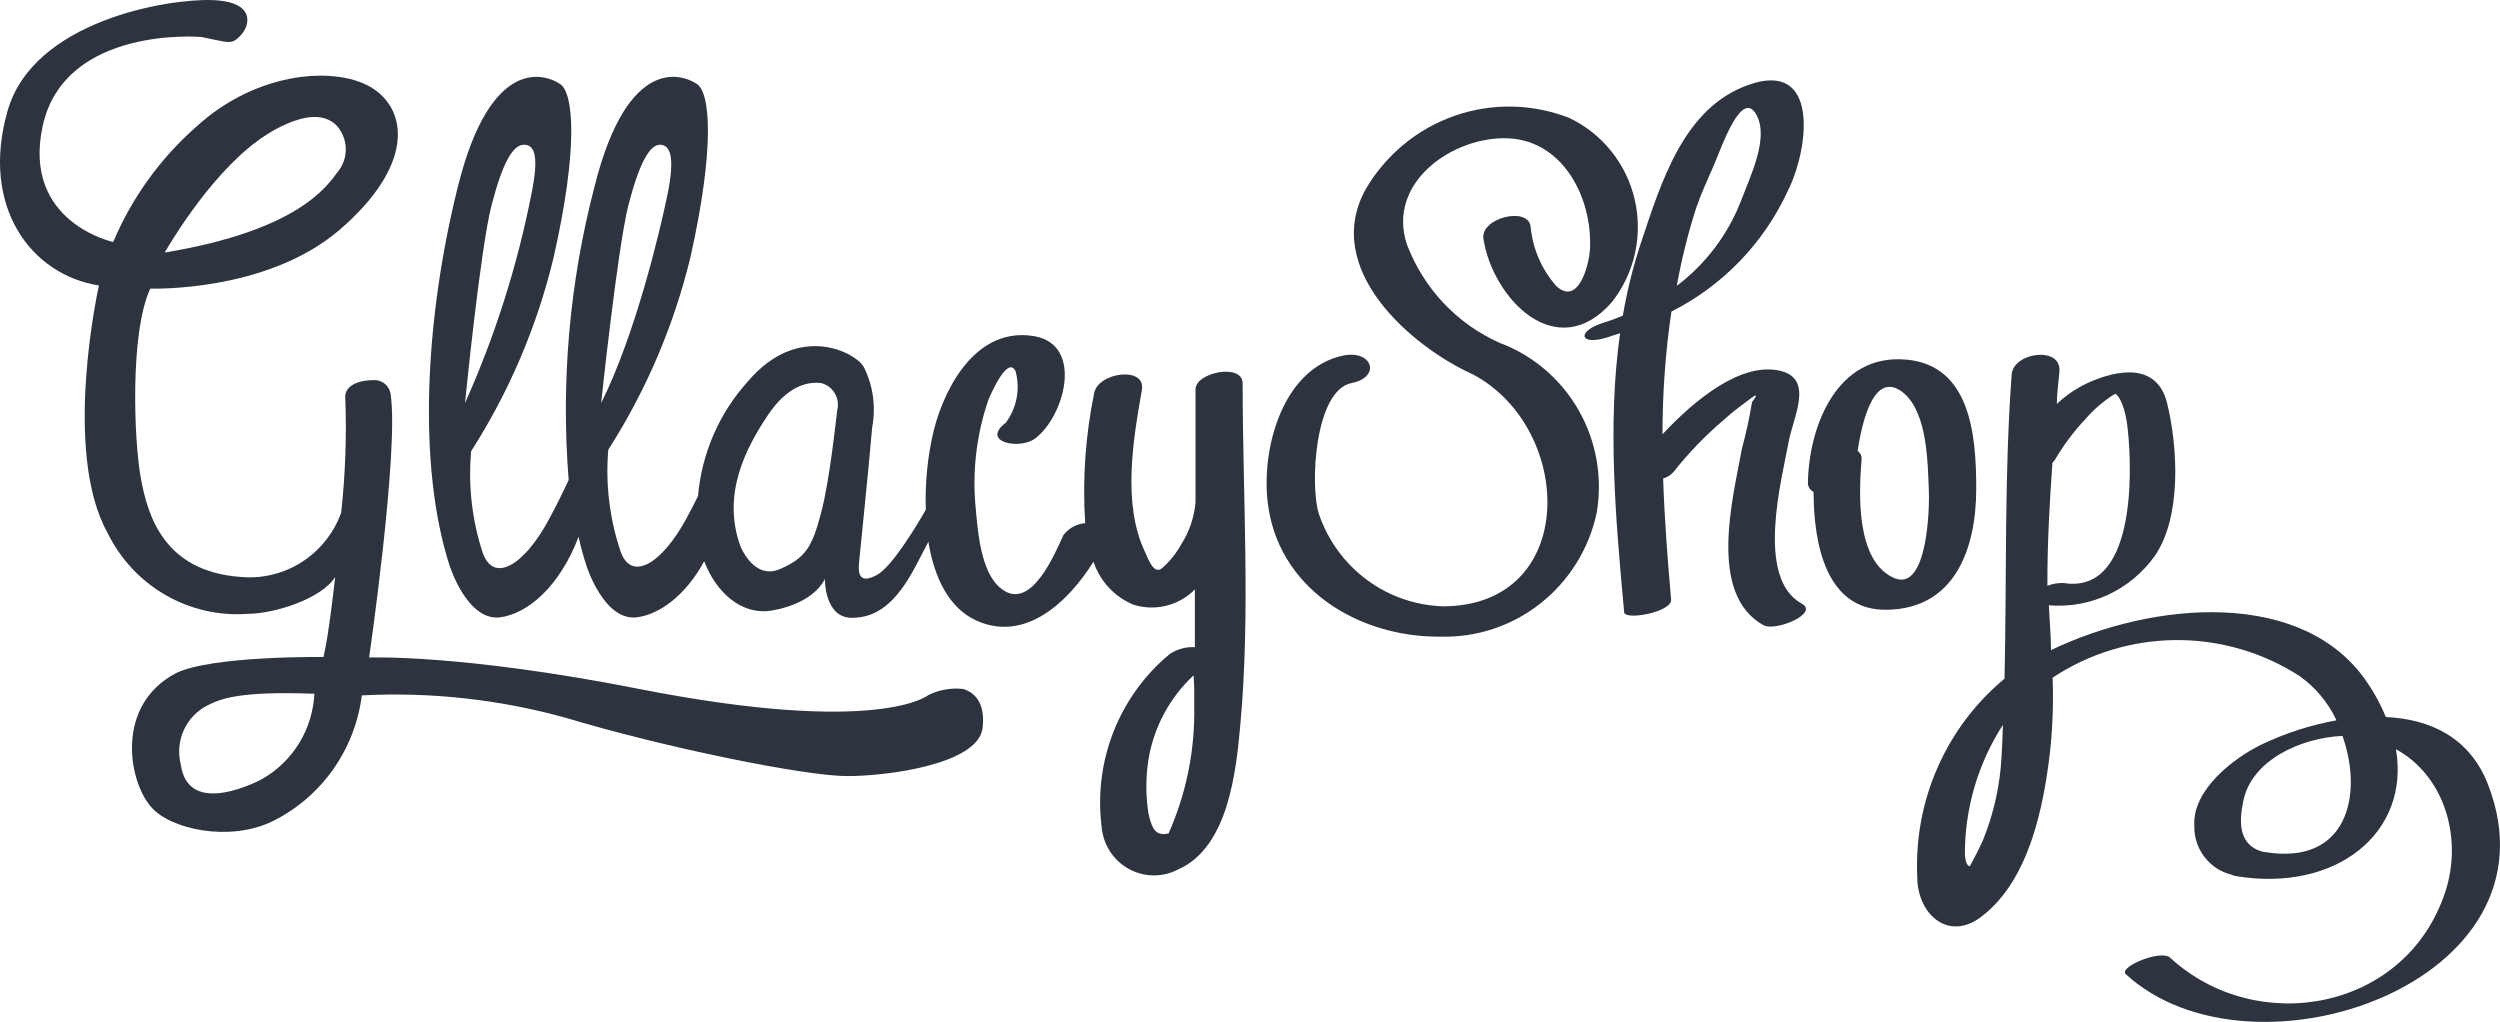 <svg width="137" height="56" viewBox="0 0 137 56" fill="none" xmlns="http://www.w3.org/2000/svg">
<path d="M52.79 37.757C52.134 37.681 51.47 37.797 50.876 38.089C50.876 38.089 48.205 40.346 34.991 37.748C25.277 35.833 20.228 36.031 20.228 36.031C20.228 36.031 21.858 24.795 21.413 21.649C21.392 21.417 21.283 21.202 21.109 21.049C20.934 20.897 20.708 20.818 20.478 20.831C19.507 20.831 18.919 21.208 18.919 21.73C19.003 23.854 18.928 25.981 18.697 28.094C18.293 29.21 17.536 30.161 16.543 30.798C15.549 31.435 14.375 31.723 13.203 31.617C8.974 31.321 8.083 28.247 7.709 26.152C7.335 24.058 7.122 18.206 8.235 15.815C8.235 15.815 14.61 16.04 18.617 12.588C22.623 9.136 22.374 6.152 20.478 4.876C18.581 3.599 14.138 3.824 10.728 6.97C8.77 8.697 7.223 10.848 6.204 13.262C6.204 13.262 1.191 12.184 2.34 6.898C3.56 1.379 11.03 2.026 11.03 2.026C12.589 2.332 12.66 2.476 13.176 1.954C13.693 1.433 14.067 0.085 11.618 0.004C9.169 -0.077 1.824 1.145 0.417 6.071C-1.088 11.312 1.69 15.06 5.421 15.644C5.421 15.644 3.382 24.723 5.902 29.217C6.6 30.638 7.701 31.816 9.064 32.604C10.428 33.391 11.992 33.752 13.559 33.64C15.028 33.64 17.628 32.813 18.367 31.617C18.367 31.617 18.02 34.836 17.726 36.004C17.726 36.004 11.547 35.923 9.615 36.903C6.329 38.656 7.015 42.764 8.279 44.22C9.348 45.46 12.562 46.135 14.886 45.029C16.216 44.383 17.365 43.411 18.228 42.202C19.091 40.993 19.641 39.586 19.828 38.107C23.587 37.912 27.354 38.325 30.984 39.33C36.478 40.984 44.127 42.53 46.424 42.53C48.721 42.53 53.547 41.865 53.841 39.932C54.001 38.656 53.529 37.991 52.79 37.757ZM14.12 7.716C14.12 7.716 17.041 5.469 18.439 6.871C18.752 7.213 18.933 7.658 18.948 8.123C18.963 8.589 18.81 9.045 18.519 9.406C17.931 10.179 16.382 12.624 9.027 13.838C9.027 13.838 11.342 9.739 14.12 7.716ZM14.361 42.692C14.361 42.692 10.327 44.912 9.908 41.901C9.747 41.273 9.804 40.608 10.069 40.017C10.335 39.426 10.794 38.946 11.369 38.656C12.072 38.305 13.034 37.865 17.228 38.017C17.181 38.978 16.893 39.911 16.392 40.728C15.89 41.546 15.191 42.221 14.361 42.692Z" fill="#2D3440"/>
<path d="M65.514 21.334C65.514 23.366 65.514 25.388 65.514 27.42C65.514 27.42 65.514 27.492 65.514 27.527C65.444 28.337 65.181 29.117 64.749 29.802C64.475 30.299 64.12 30.746 63.698 31.123C63.226 31.537 62.914 30.611 62.736 30.224C61.499 27.608 62.095 24.103 62.576 21.361C62.799 20.049 60.163 20.39 59.958 21.559C59.478 23.896 59.313 26.288 59.468 28.669C59.235 28.688 59.008 28.756 58.803 28.869C58.597 28.982 58.417 29.137 58.275 29.325C57.821 30.305 56.495 33.559 54.865 32.256C53.69 31.357 53.565 28.894 53.44 27.519C53.299 25.612 53.547 23.697 54.171 21.892C54.117 22.044 55.186 19.348 55.657 20.354C55.785 20.834 55.803 21.337 55.708 21.825C55.614 22.312 55.411 22.772 55.114 23.168C53.717 24.229 55.889 24.669 56.735 24.022C58.338 22.808 59.406 18.889 56.673 18.422C53.583 17.901 51.829 21.047 51.179 23.546C50.834 24.981 50.684 26.456 50.734 27.932C50.306 28.687 48.864 31.114 48.018 31.528C47.021 32.049 47.038 31.321 47.074 30.853C47.11 30.386 47.555 26.224 47.795 23.42C48.006 22.306 47.85 21.154 47.35 20.139C46.967 19.357 43.788 17.604 40.992 20.894C39.417 22.629 38.454 24.841 38.25 27.186C38.063 27.564 37.858 27.968 37.618 28.408C36.282 30.88 34.599 31.923 34.003 30.206C33.403 28.418 33.175 26.523 33.335 24.642C35.41 21.4 36.933 17.83 37.84 14.08C39.176 8.094 38.927 5.118 38.206 4.615C37.484 4.112 34.421 2.871 32.578 10.233C31.211 15.471 30.732 20.905 31.163 26.305C30.878 26.916 30.521 27.653 30.067 28.489C28.732 30.961 27.058 32.004 26.452 30.287C25.864 28.496 25.649 26.602 25.82 24.723C27.895 21.481 29.418 17.911 30.326 14.161C31.706 8.094 31.43 5.118 30.708 4.615C29.987 4.112 26.924 2.871 25.09 10.233C23.256 17.595 22.891 25.622 24.645 31.015C24.645 31.015 25.606 34.053 27.405 33.829C28.892 33.64 30.664 32.166 31.706 29.415C31.823 29.956 31.969 30.49 32.142 31.015C32.142 31.015 33.103 34.053 34.902 33.829C36.122 33.676 37.573 32.642 38.589 30.755C39.221 32.4 40.583 33.757 42.337 33.451C44.714 33.02 45.204 31.716 45.204 31.716C45.204 31.716 45.16 33.856 46.682 33.856C48.036 33.856 49.113 33.056 50.181 31.015C50.547 30.323 50.76 29.919 50.876 29.685C51.188 31.617 51.98 33.334 53.547 34.026C56.218 35.195 58.551 32.975 59.923 30.782C60.098 31.31 60.385 31.794 60.763 32.2C61.141 32.607 61.602 32.926 62.113 33.137C62.696 33.322 63.318 33.341 63.912 33.194C64.505 33.047 65.047 32.738 65.479 32.301V35.465C64.99 35.438 64.507 35.571 64.099 35.842C62.735 36.971 61.678 38.431 61.026 40.085C60.373 41.739 60.147 43.532 60.368 45.298C60.405 45.776 60.56 46.237 60.817 46.64C61.074 47.043 61.425 47.376 61.841 47.608C62.256 47.84 62.722 47.965 63.197 47.972C63.671 47.978 64.14 47.866 64.562 47.645C67.322 46.431 67.74 42.251 67.972 39.698C68.533 33.559 68.097 27.168 68.097 21.011C68.097 19.878 65.514 20.408 65.514 21.334ZM26.933 11.267C27.547 8.885 28.117 7.932 28.714 7.932C29.31 7.932 29.542 8.57 29.123 10.629C28.347 14.577 27.125 18.422 25.482 22.089C25.482 22.089 26.319 13.658 26.933 11.267ZM34.43 11.267C35.045 8.885 35.614 7.932 36.166 7.932C36.719 7.932 37.004 8.57 36.585 10.629C36.166 12.687 34.804 18.377 32.943 22.089C32.943 22.089 33.834 13.658 34.43 11.267ZM45.881 22.476C45.81 22.997 45.471 26.332 44.99 28.13C44.51 29.928 44.18 30.566 42.738 31.186C41.295 31.806 40.565 29.91 40.565 29.91C39.541 27.033 40.912 24.516 42.052 22.79C43.192 21.065 44.34 20.912 44.999 20.993C45.154 21.032 45.299 21.101 45.427 21.196C45.555 21.292 45.663 21.412 45.745 21.55C45.827 21.688 45.881 21.84 45.904 21.999C45.927 22.158 45.919 22.32 45.881 22.476ZM65.443 38.656C65.497 41.072 65.016 43.471 64.036 45.676C63.413 45.802 63.146 45.568 62.932 44.561C62.785 43.593 62.785 42.608 62.932 41.64C63.223 39.862 64.095 38.232 65.407 37.011C65.452 37.577 65.452 38.125 65.443 38.656Z" fill="#2D3440"/>
<path d="M82.183 18.79C81.025 18.275 79.979 17.532 79.106 16.607C78.234 15.681 77.552 14.59 77.099 13.397C75.959 9.963 79.698 7.428 82.681 7.581C85.664 7.734 87.258 10.835 87.133 13.613C87.08 14.593 86.466 16.804 85.263 15.653C84.469 14.742 83.982 13.599 83.874 12.39C83.696 11.303 81.114 11.95 81.292 13.091C81.809 16.381 85.317 20.004 88.326 16.561C88.942 15.782 89.375 14.872 89.593 13.899C89.811 12.927 89.808 11.917 89.585 10.946C89.361 9.975 88.923 9.068 88.302 8.292C87.682 7.516 86.896 6.892 86.003 6.467C83.988 5.675 81.76 5.631 79.716 6.344C77.672 7.057 75.946 8.48 74.846 10.359C72.415 14.718 77.294 18.979 80.749 20.534C86.296 23.527 86.501 33.163 79.129 33.227C77.614 33.191 76.146 32.69 74.922 31.788C73.698 30.887 72.777 29.629 72.281 28.184C71.774 26.674 72.032 21.397 74.062 20.993C75.674 20.678 75.238 19.195 73.662 19.474C70.358 20.121 69.138 24.426 69.459 27.438C69.975 32.238 74.427 34.925 78.924 34.889C80.913 34.947 82.86 34.3 84.426 33.06C85.992 31.821 87.079 30.067 87.499 28.103C87.829 26.168 87.479 24.178 86.508 22.477C85.537 20.776 84.007 19.471 82.183 18.79Z" fill="#2D3440"/>
<path d="M98.727 33.074C96.189 31.671 97.64 26.269 98.023 24.193C98.272 22.853 99.403 20.786 97.587 20.328C95.459 19.806 92.93 21.847 91.105 23.797C91.103 21.547 91.267 19.299 91.594 17.073C94.41 15.655 96.664 13.313 97.987 10.431C99.145 8.094 99.715 3.24 95.797 4.66C92.235 5.918 91.016 10.053 89.903 13.37C89.482 14.653 89.158 15.966 88.932 17.298C88.577 17.449 88.214 17.581 87.846 17.694C86.368 18.161 86.564 18.961 88.059 18.494L88.781 18.26C88.068 23.303 88.549 28.588 89.003 33.541C89.003 34.026 91.674 33.541 91.576 32.84C91.381 30.629 91.212 28.417 91.14 26.224C91.355 26.161 91.549 26.04 91.701 25.874C92.52 24.835 93.439 23.881 94.444 23.024C94.711 22.781 94.987 22.557 95.263 22.341L95.672 22.035C96.269 21.559 96.385 21.55 96.011 22.035C95.871 22.892 95.687 23.742 95.459 24.579C94.969 27.276 93.562 32.57 96.652 34.269C97.32 34.611 99.724 33.604 98.727 33.074ZM92.948 11.402C93.224 10.601 93.589 9.811 93.927 9.037C94.346 8.067 95.468 4.75 96.278 6.341C96.928 7.608 95.904 9.685 95.45 10.898C94.735 12.795 93.499 14.448 91.888 15.662C92.148 14.22 92.502 12.797 92.948 11.402Z" fill="#2D3440"/>
<path d="M108.298 26.773C108.298 23.815 107.969 20.022 104.47 19.707C100.632 19.357 99.127 23.411 99.074 26.44C99.068 26.547 99.095 26.654 99.151 26.745C99.206 26.836 99.288 26.909 99.385 26.952C99.385 29.784 100.062 33.478 103.401 33.415C107.123 33.361 108.298 30.08 108.298 26.773ZM103.846 31.698C101.674 30.799 101.87 27.015 102.012 25.19C102.025 25.099 102.012 25.005 101.974 24.921C101.936 24.836 101.875 24.765 101.798 24.714C102.066 22.916 102.76 20.22 104.345 21.559C105.609 22.656 105.636 25.289 105.698 26.808C105.752 27.869 105.618 32.364 103.855 31.698H103.846Z" fill="#2D3440"/>
<path d="M136.346 42.997C135.349 40.409 133.158 39.402 130.745 39.294C130.476 38.637 130.139 38.01 129.739 37.424C126.258 32.22 117.995 32.93 112.394 35.627C112.394 34.809 112.314 33.99 112.278 33.172C113.393 33.263 114.511 33.063 115.527 32.591C116.542 32.118 117.42 31.39 118.075 30.476C119.562 28.328 119.348 24.516 118.761 22.107C118.209 19.842 116.018 20.247 114.371 21.002C113.765 21.291 113.206 21.673 112.715 22.134C112.715 21.532 112.813 20.921 112.857 20.337C112.955 18.952 110.328 19.303 110.239 20.525C109.83 26.089 109.972 31.635 109.848 37.191C108.268 38.501 107.013 40.166 106.182 42.053C105.352 43.94 104.97 45.996 105.066 48.058C105.066 50.099 106.785 51.654 108.628 50.197C111.201 48.202 111.985 44.238 112.341 41.209C112.487 39.857 112.534 38.496 112.483 37.137C114.491 35.807 116.836 35.092 119.237 35.076C121.638 35.06 123.993 35.744 126.017 37.047C126.887 37.666 127.583 38.502 128.039 39.474C126.615 39.731 125.232 40.178 123.925 40.804C122.402 41.541 120.141 43.285 120.248 45.236C120.23 45.853 120.423 46.457 120.794 46.948C121.166 47.439 121.692 47.786 122.287 47.932C122.368 47.974 122.455 48.001 122.545 48.013C128.012 48.912 132.081 45.649 131.298 41.056C133.969 42.521 134.957 45.919 134.013 48.84C131.885 55.402 123.693 56.867 118.921 52.481C118.404 52.013 116.081 53.002 116.49 53.38C123.382 59.735 140.549 53.856 136.346 42.997ZM109.687 41.406C109.612 42.993 109.269 44.556 108.672 46.027C108.45 46.521 108.209 46.997 107.951 47.465C107.951 47.465 107.72 47.519 107.675 46.818C107.671 44.299 108.395 41.834 109.759 39.725C109.741 40.283 109.723 40.849 109.687 41.406ZM112.474 25.352C112.526 25.308 112.571 25.256 112.608 25.199C113.086 24.386 113.654 23.629 114.3 22.943C114.766 22.408 115.309 21.948 115.911 21.577C116.196 21.721 116.49 22.476 116.597 23.492C116.873 25.99 116.989 32.57 113.089 31.95C112.785 31.936 112.481 31.988 112.198 32.103C112.189 29.82 112.314 27.59 112.474 25.352ZM124.121 46.692H124.067C122.572 46.332 122.732 44.894 122.928 43.923C123.364 41.649 126.106 40.426 128.368 40.328C129.517 43.564 128.635 47.438 124.121 46.692Z" fill="#2D3440"/>
</svg>
